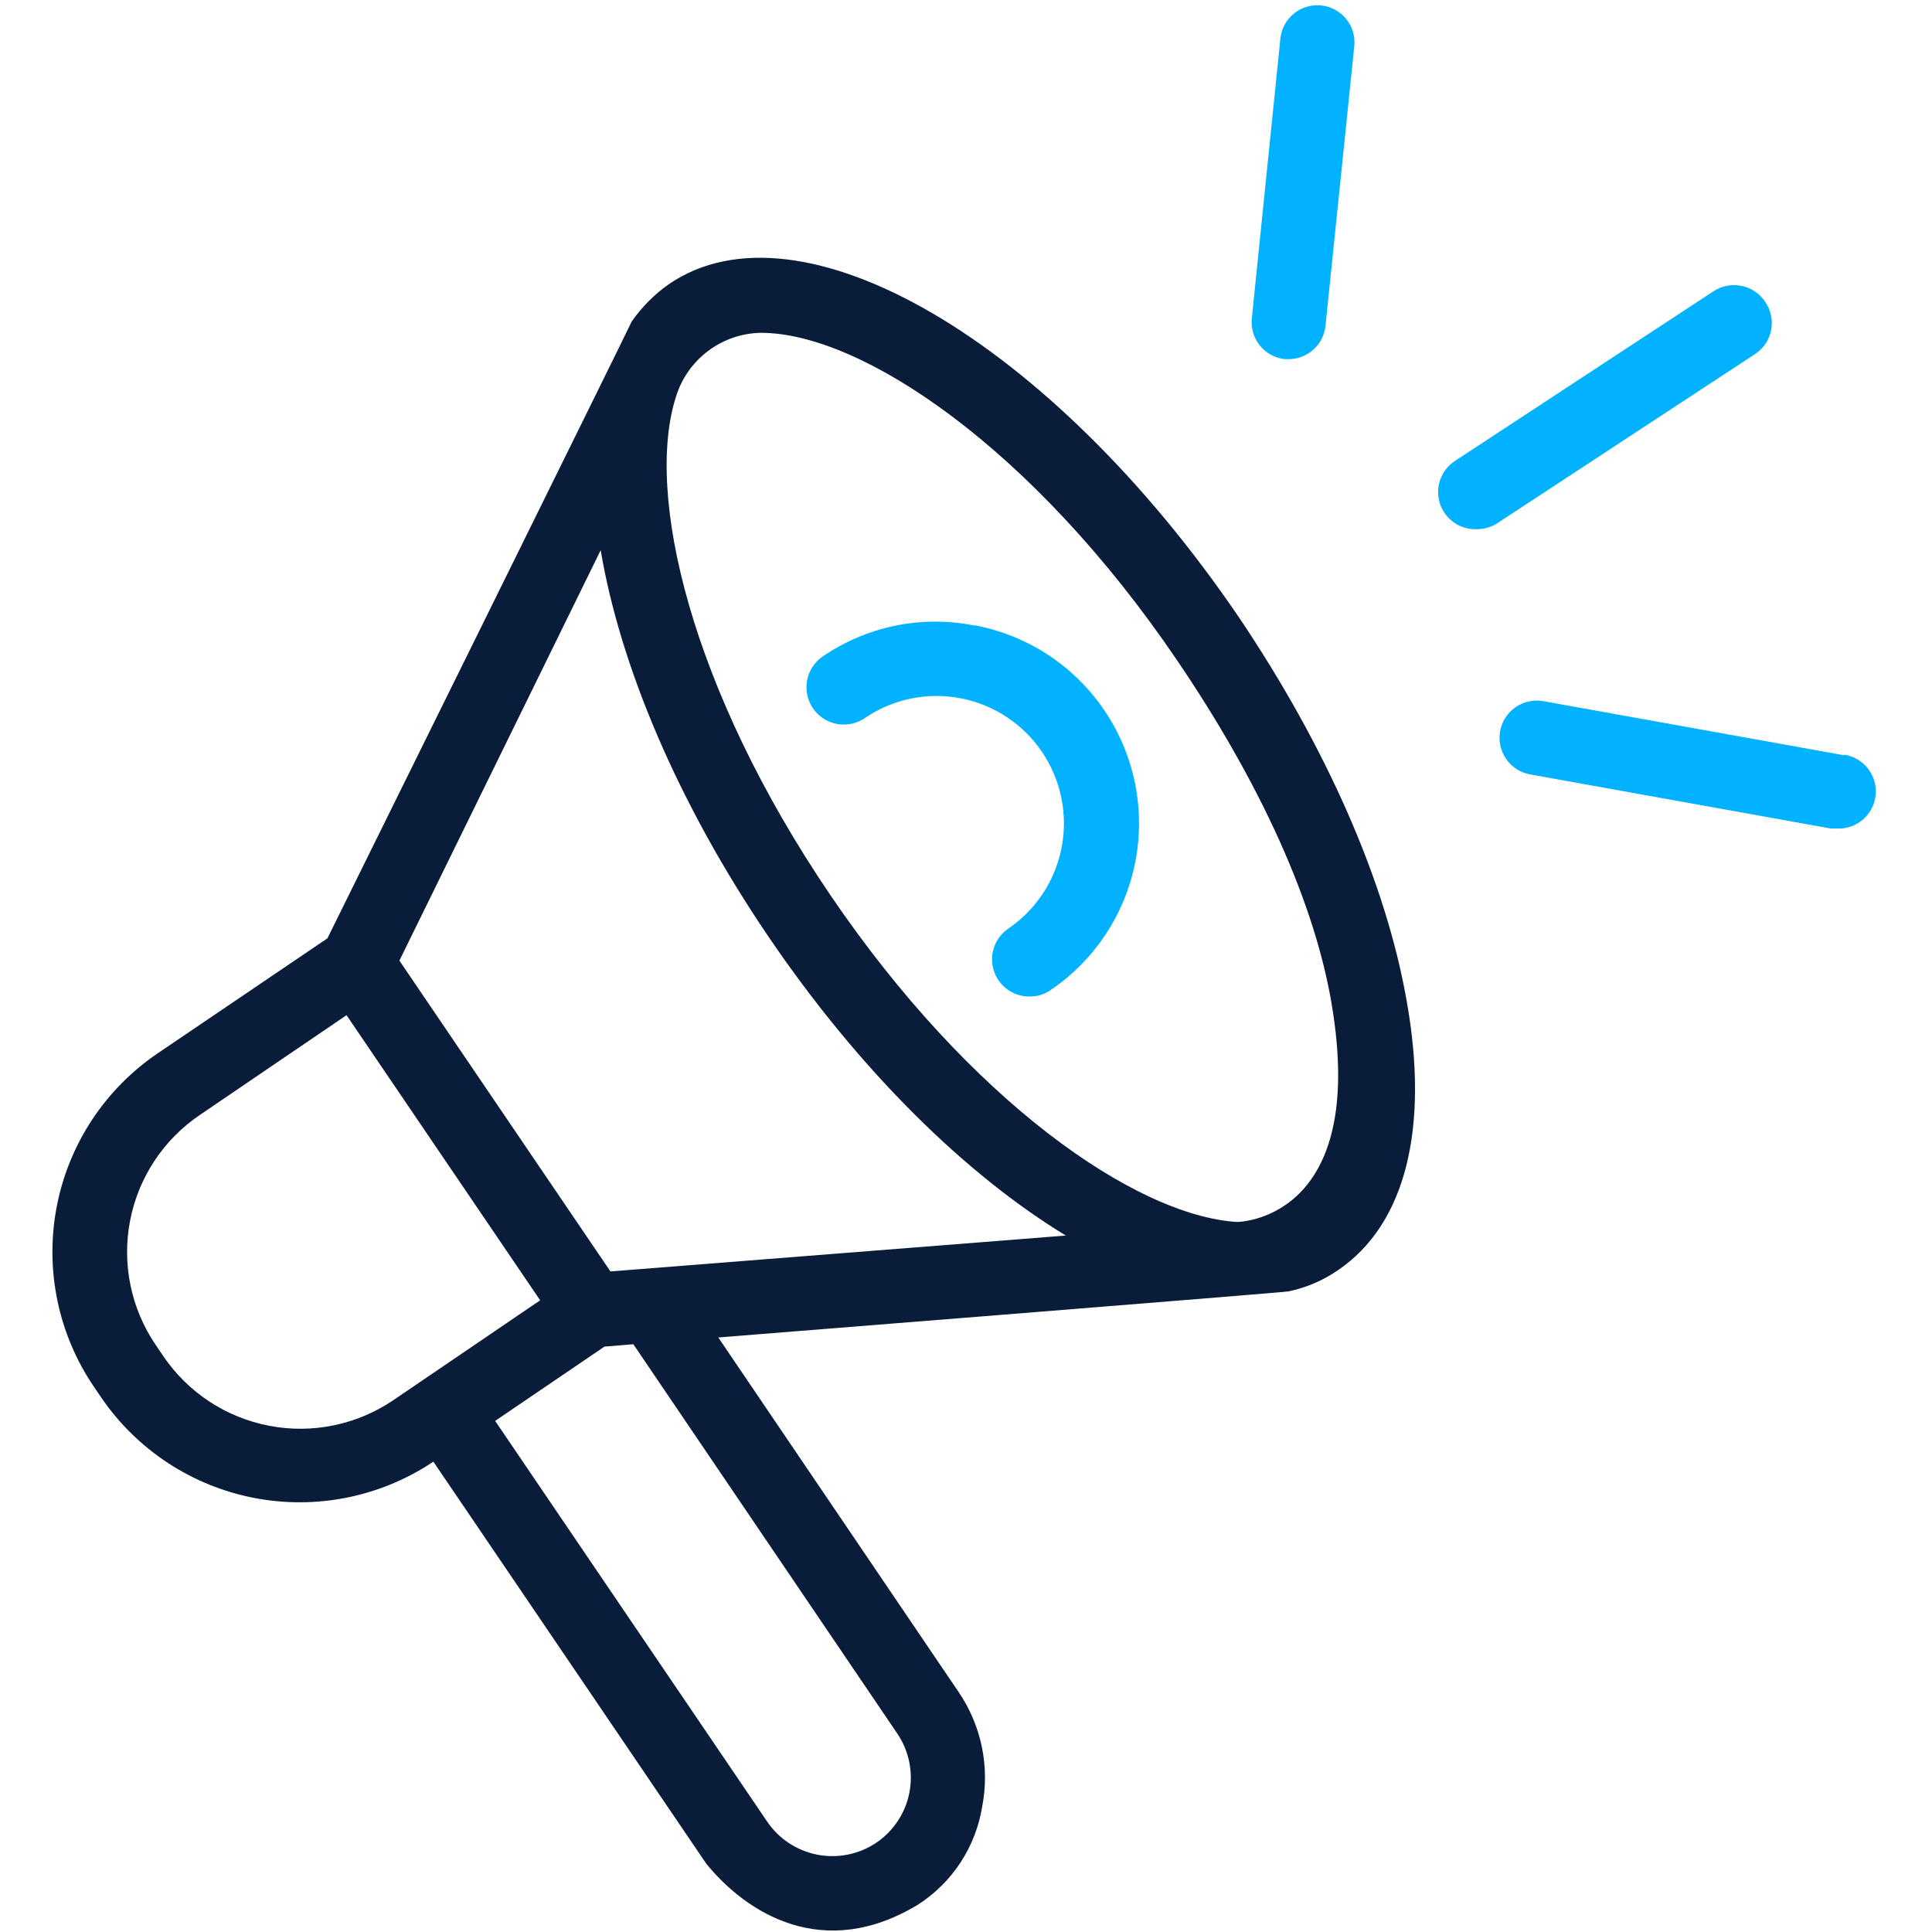 <svg width="512" height="512" viewBox="0 0 512 512" fill="none" xmlns="http://www.w3.org/2000/svg">
<path d="M328.368 163.651C278.574 90.396 212.071 51.461 177.243 75.317C173.408 78.018 170.076 81.369 167.397 85.219C167.397 85.501 86.771 248.666 86.771 248.666L41.76 279.16C34.85 283.851 28.932 289.857 24.344 296.835C19.756 303.814 16.588 311.628 15.021 319.831C13.453 328.034 13.517 336.465 15.209 344.644C16.901 352.822 20.188 360.587 24.881 367.495L26.907 370.477C36.394 384.297 50.947 393.819 67.41 396.979C83.872 400.139 100.917 396.681 114.847 387.356L187.146 493.863C197.78 506.972 218.203 520.026 243.409 504.666C247.875 501.77 251.684 497.971 254.591 493.513C257.498 489.056 259.439 484.038 260.289 478.784C261.307 473.559 261.279 468.183 260.207 462.968C259.135 457.753 257.04 452.802 254.043 448.402L190.353 354.441C190.353 354.441 340.914 342.457 341.477 342.232C346.178 341.248 350.635 339.335 354.587 336.606C372.478 324.453 378.893 298.965 372.704 264.813C367.133 233.362 351.323 197.747 328.368 163.651ZM43.279 359.393L41.254 356.411C38.016 351.643 35.749 346.284 34.585 340.639C33.42 334.995 33.38 329.176 34.467 323.517C35.554 317.857 37.747 312.467 40.92 307.655C44.092 302.844 48.183 298.706 52.957 295.477L91.835 269.033L143.147 344.595L104.269 371.039C99.501 374.282 94.14 376.553 88.493 377.722C82.847 378.892 77.025 378.937 71.361 377.855C65.697 376.774 60.301 374.586 55.483 371.419C50.664 368.251 46.517 364.164 43.279 359.393ZM237.839 459.486C240.914 464.061 242.049 469.67 240.994 475.081C239.939 480.492 236.781 485.264 232.213 488.349C227.629 491.427 222.011 492.563 216.591 491.509C211.171 490.454 206.389 487.295 203.293 482.723L131.22 376.553L160.195 356.861L167.847 356.242L237.839 459.486ZM161.771 336.943L105.845 254.573L159.183 145.815C164.359 176.367 179.494 212.657 203.687 248.272C227.881 283.887 256.012 311.343 282.456 327.435L161.771 336.943ZM327.749 323.834C300.855 322.09 257.082 291.764 220.004 237.131C182.926 182.499 170.885 130.793 179.156 105.08C180.65 100.254 183.63 96.023 187.672 92.992C191.714 89.96 196.61 88.284 201.662 88.201C228.331 88.201 273.736 118.696 311.882 174.904C333.375 206.524 349.016 239.607 353.293 268.527C361.676 323.834 327.749 323.834 327.749 323.834Z" fill="#091C3A"/>
<path d="M258.039 165.733C251.147 164.379 244.055 164.414 237.176 165.834C230.298 167.254 223.772 170.031 217.979 174.004C216.912 174.742 216 175.684 215.297 176.776C214.593 177.867 214.111 179.086 213.879 180.363C213.646 181.641 213.667 182.951 213.941 184.221C214.216 185.49 214.737 186.692 215.476 187.76C216.215 188.828 217.157 189.739 218.248 190.443C219.339 191.147 220.558 191.629 221.835 191.861C223.113 192.094 224.424 192.072 225.693 191.798C226.962 191.524 228.165 191.003 229.232 190.264C232.901 187.774 237.024 186.031 241.366 185.134C245.708 184.238 250.184 184.205 254.539 185.038C258.893 185.872 263.041 187.555 266.746 189.991C270.45 192.427 273.638 195.569 276.128 199.238C278.618 202.906 280.361 207.029 281.258 211.371C282.154 215.714 282.187 220.19 281.353 224.544C280.52 228.899 278.837 233.047 276.401 236.751C273.965 240.456 270.822 243.644 267.154 246.134C265.424 247.328 264.122 249.045 263.438 251.033C262.755 253.021 262.725 255.175 263.354 257.181C263.982 259.187 265.237 260.939 266.933 262.181C268.629 263.422 270.678 264.089 272.78 264.082C274.786 264.119 276.753 263.529 278.407 262.394C287.158 256.466 293.953 248.074 297.93 238.281C301.908 228.487 302.889 217.734 300.751 207.383C298.612 197.031 293.448 187.548 285.915 180.133C278.382 172.719 268.817 167.707 258.433 165.733H258.039Z" fill="#00B2FF"/>
<path d="M340.524 95.178H341.481C343.916 95.177 346.265 94.274 348.073 92.642C349.881 91.011 351.02 88.767 351.271 86.345L358.866 12.527C359.039 11.221 358.948 9.895 358.6 8.625C358.251 7.355 357.651 6.169 356.835 5.135C356.019 4.101 355.005 3.242 353.851 2.607C352.697 1.972 351.428 1.576 350.119 1.44C348.809 1.305 347.485 1.433 346.226 1.818C344.967 2.203 343.798 2.837 342.788 3.682C341.778 4.527 340.948 5.565 340.346 6.737C339.745 7.908 339.385 9.188 339.287 10.501L331.747 84.375C331.48 86.972 332.254 89.568 333.9 91.594C335.546 93.619 337.928 94.909 340.524 95.178Z" fill="#00B2FF"/>
<path d="M467.788 79.987C466.342 77.808 464.093 76.289 461.532 75.762C458.97 75.235 456.304 75.742 454.116 77.174L385.53 122.185C383.749 123.361 382.399 125.083 381.682 127.093C380.965 129.104 380.92 131.292 381.555 133.33C382.19 135.367 383.469 137.143 385.201 138.391C386.933 139.638 389.023 140.289 391.157 140.245C393.147 140.291 395.106 139.743 396.783 138.67L465.368 93.659C467.496 92.162 468.945 89.884 469.398 87.322C469.851 84.76 469.272 82.123 467.788 79.987Z" fill="#00B2FF"/>
<path d="M488.778 200.166L408.996 185.819C406.422 185.356 403.769 185.935 401.622 187.428C399.475 188.921 398.009 191.206 397.546 193.78C397.084 196.354 397.662 199.007 399.156 201.154C400.649 203.301 402.933 204.767 405.507 205.23L485.233 219.577H486.977C489.486 219.651 491.928 218.763 493.804 217.096C495.681 215.429 496.85 213.109 497.072 210.609C497.295 208.109 496.555 205.618 495.003 203.646C493.45 201.674 491.204 200.369 488.722 199.997L488.778 200.166Z" fill="#00B2FF"/>
</svg>
